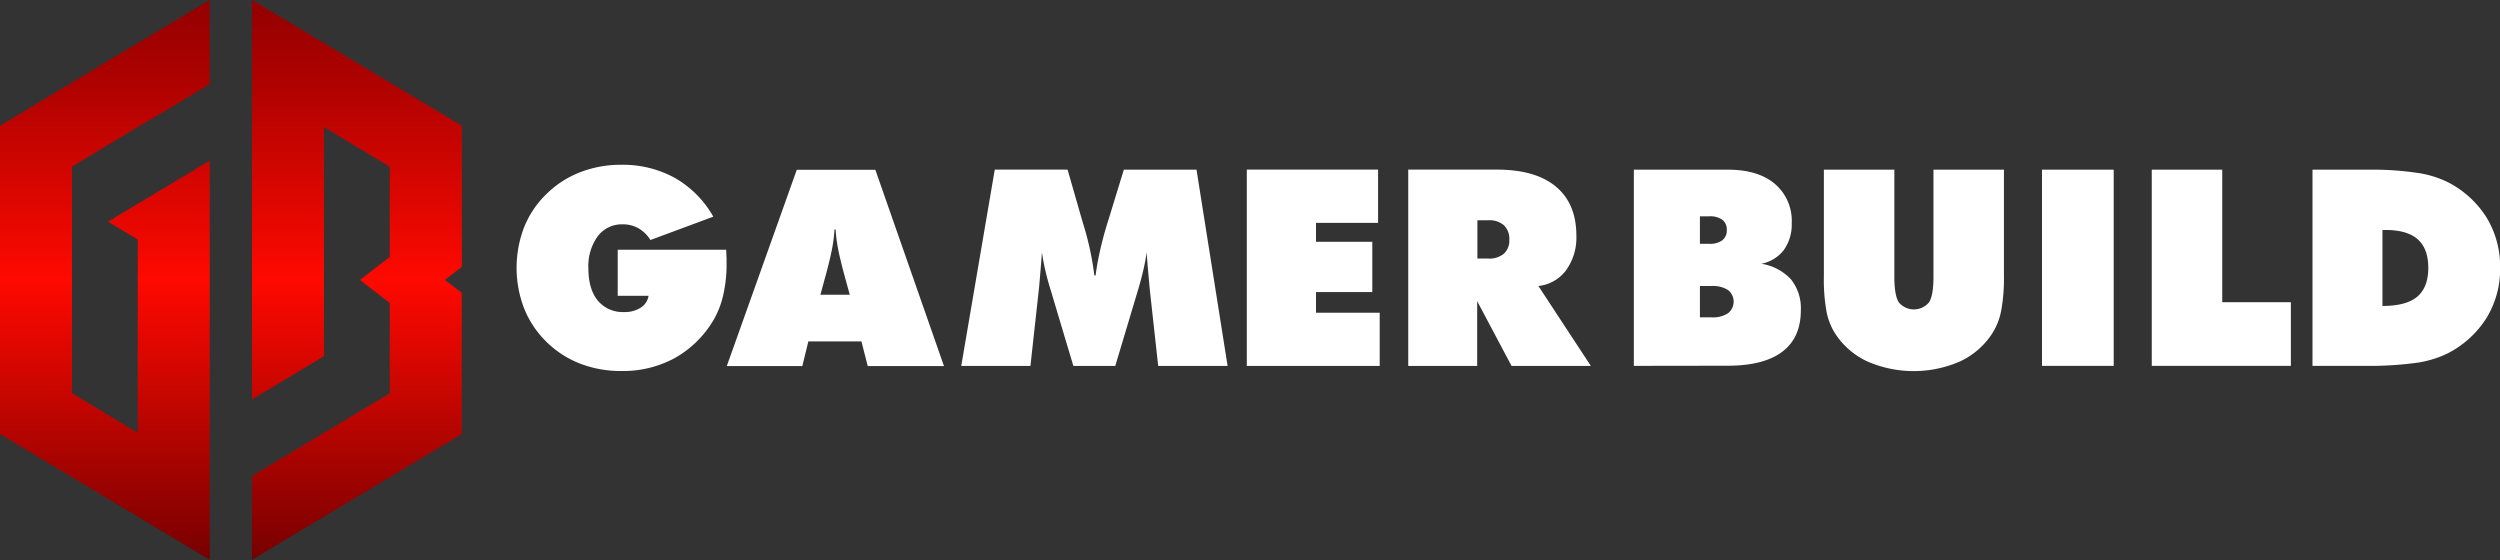 <?xml version="1.0" encoding="UTF-8"?>
<svg xmlns="http://www.w3.org/2000/svg" xmlns:xlink="http://www.w3.org/1999/xlink" viewBox="0 0 567.57 127.13">
  <rect x="0" y="0" width="567.57" height="127.13" fill="#333333" stroke="none"/>
  <defs>
    <style>.cls-1{fill-rule:evenodd;fill:url(#linear-gradient);}.cls-2{fill:#fff;}</style>
    <linearGradient id="linear-gradient" x1="52.42" y1="127.13" x2="52.42" y2="1.96" gradientUnits="userSpaceOnUse">
      <stop offset="0" stop-color="#700"></stop>
      <stop offset="0.27" stop-color="#bf0500"></stop>
      <stop offset="0.51" stop-color="#ff0900"></stop>
      <stop offset="0.57" stop-color="#f00800"></stop>
      <stop offset="0.86" stop-color="#af0200"></stop>
      <stop offset="1" stop-color="#960000"></stop>
    </linearGradient>
  </defs>
  <title>gb-logo</title>
  <g id="Layer_2" data-name="Layer 2">
    <g id="Layer_3" data-name="Layer 3">
      <path class="cls-1" d="M47.62,36.46,31.27,46.27l-6.76,4.06,6.76,4.06V98.27l-14.93-9V37.82h0l14.93-9L36.1,26l.13-.07,11.39-6.84V0L31.27,9.8l-5.06,3L0,28.55v70l26.21,15.71,3.19,1.92,1.87,1.12,5.27,3.16,11.08,6.64V36.46Zm9.59,54.21,16.35-9.82v-52l14.93,9V58.32l-6.77,5.24,6.77,5.25V89.3L57.21,108.08v19l47.62-28.55V66.46L101,63.56l3.86-3v-32L57.21,0Z"></path>
    </g>
    <g id="Layer_5" data-name="Layer 5">
      <g id="Gamer">
        <path class="cls-2" d="M147.24,67.16h-7V56.69h24.62l.09,2c0,.44,0,.84,0,1.18a31,31,0,0,1-.73,7,20.08,20.08,0,0,1-2.13,5.61,23.71,23.71,0,0,1-8.79,8.75,24.62,24.62,0,0,1-12.24,3,25.56,25.56,0,0,1-9.39-1.69,22.43,22.43,0,0,1-7.68-5,22.1,22.1,0,0,1-5-7.52,25.68,25.68,0,0,1,0-18.43,21.65,21.65,0,0,1,5-7.47,22.42,22.42,0,0,1,7.67-5,25.45,25.45,0,0,1,9.4-1.71,24.41,24.41,0,0,1,12.18,3,23.29,23.29,0,0,1,8.7,8.78l-14.27,5.3A7.75,7.75,0,0,0,145,51.85a7.14,7.14,0,0,0-3.62-.92,6.85,6.85,0,0,0-5.68,2.71,11.52,11.52,0,0,0-2.12,7.28q0,4.71,2.13,7.32a7.36,7.36,0,0,0,6,2.6,6.6,6.6,0,0,0,3.76-1A3.88,3.88,0,0,0,147.24,67.16Z"></path>
        <path class="cls-2" d="M165,83.11l15.89-44.56h17.84l15.58,44.56H197l-1.43-5.6H183.52l-1.37,5.6Zm21.25-16.2h6.67l-1.37-5c-.67-2.56-1.13-4.52-1.37-5.9a30.24,30.24,0,0,1-.46-3.9h-.27a34.24,34.24,0,0,1-.46,3.9c-.24,1.38-.7,3.34-1.37,5.9Z"></path>
        <path class="cls-2" d="M262.94,83.07,261,65.42l-.36-4.07c-.12-1.34-.22-2.7-.31-4.06-.18,1.28-.44,2.63-.77,4.06s-.75,3-1.23,4.59L253.2,83.07h-9.52l-5.12-17.13c-.51-1.63-.92-3.15-1.25-4.59s-.57-2.78-.76-4.06c-.1,1.38-.21,2.74-.32,4.08s-.22,2.69-.35,4.05l-1.94,17.65H218.23l7.61-44.56h16.53l3.16,11c.1.35.26.86.46,1.55a67.45,67.45,0,0,1,2.46,11.48h.28c.24-1.89.61-3.9,1.09-6s1.14-4.52,2-7.18l3.32-10.84h16.5l7.06,44.56Z"></path>
        <path class="cls-2" d="M283.06,83.07V38.51h29.8V50.6H298.77v4.29h12.78V66.3H298.77V71h14.46V83.07Z"></path>
        <path class="cls-2" d="M319.71,83.07V38.51h20.15q8.76,0,13.39,3.87t4.63,11.14a12.61,12.61,0,0,1-2.33,7.82,9,9,0,0,1-6.29,3.59l11.9,18.14h-18l-7.8-14.7v14.7ZM335.41,50v8.7h2.5a5.11,5.11,0,0,0,3.52-1.11,4.06,4.06,0,0,0,1.23-3.18,4.24,4.24,0,0,0-1.23-3.27A5,5,0,0,0,337.91,50Z"></path>
      </g>
      <path class="cls-2" d="M370.93,83.06V38.52h21.33q6.84,0,10.67,3.21a11,11,0,0,1,3.84,8.93A9.9,9.9,0,0,1,405,56.73a8.44,8.44,0,0,1-5.13,3.15,11.61,11.61,0,0,1,6.75,3.56,10.49,10.49,0,0,1,2.22,7q0,6.23-4.21,9.41t-12.4,3.18Zm15-33.95v6.24h2.1a4.68,4.68,0,0,0,3-.81,2.79,2.79,0,0,0,1-2.33,2.75,2.75,0,0,0-1-2.31,4.75,4.75,0,0,0-3-.79Zm0,15.82v7.12h2.68a6.25,6.25,0,0,0,3.69-.93,3.35,3.35,0,0,0,0-5.28,6.33,6.33,0,0,0-3.69-.91Z"></path>
      <path class="cls-2" d="M414.07,62.68V38.52h16V62.8q0,4.23,1,5.83a4.47,4.47,0,0,0,6.88,0c.69-1.1,1-3,1-5.78V38.52h16V62.68a40.18,40.18,0,0,1-.62,7.82,14.65,14.65,0,0,1-2,5.14,17.51,17.51,0,0,1-7.3,6.39,26.3,26.3,0,0,1-21.15,0,17.51,17.51,0,0,1-7.3-6.39,14.22,14.22,0,0,1-1.94-5.08A41.19,41.19,0,0,1,414.07,62.68Z"></path>
      <path class="cls-2" d="M463.59,83.06V38.52h16.28V83.06Z"></path>
      <path class="cls-2" d="M488.51,83.06V38.52h16V68.61h15.58V83.06Z"></path>
      <path class="cls-2" d="M525,83.06V38.52h13a68.74,68.74,0,0,1,10.54.69,23.18,23.18,0,0,1,7.11,2.11,22.42,22.42,0,0,1,8.87,8.06,21.47,21.47,0,0,1,3.08,11.44A21.25,21.25,0,0,1,564.5,72.2a22.47,22.47,0,0,1-8.88,8.06,23.78,23.78,0,0,1-7.18,2.13,79.57,79.57,0,0,1-11.65.67Zm15.88-13.6q5.42,0,7.91-2.11t2.5-6.53q0-4.35-2.39-6.48t-7.32-2.13h-.7Z"></path>
    </g>
  </g>
</svg>
